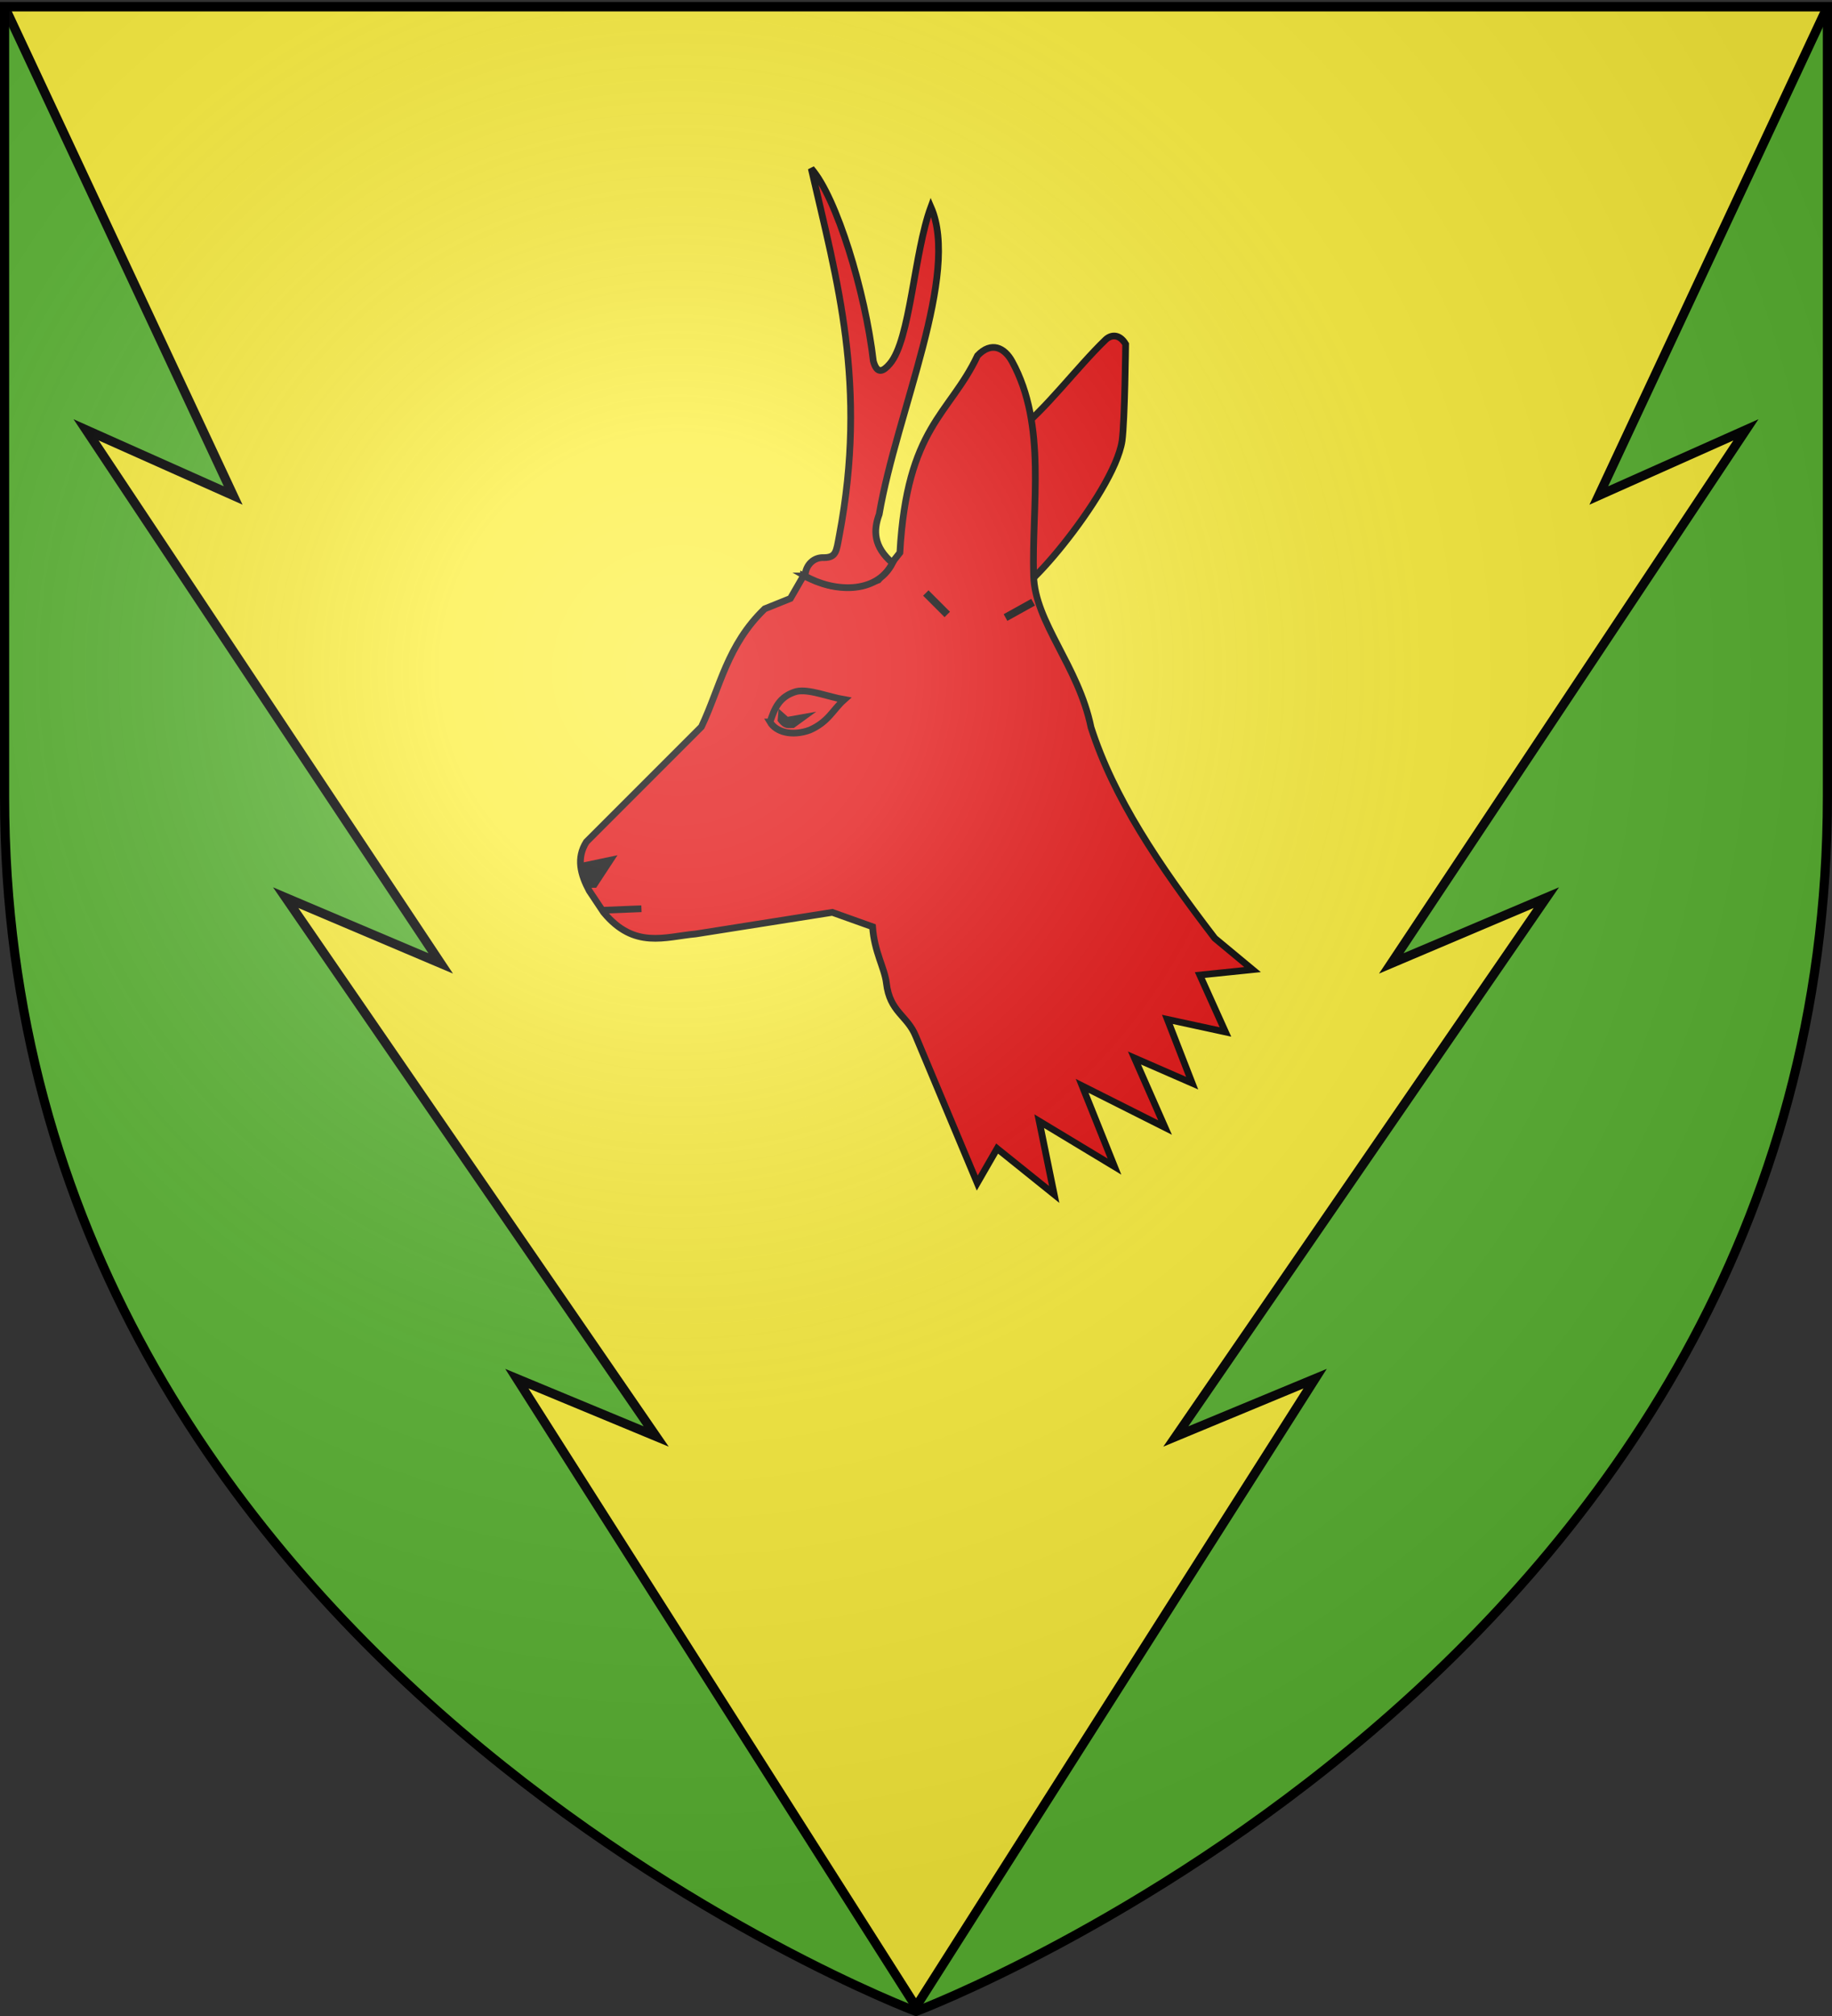 <svg xmlns="http://www.w3.org/2000/svg" xmlns:xlink="http://www.w3.org/1999/xlink" height="660" width="600" version="1.0"><rect width="100%" height="100%" fill="#333333" stroke="none"/><defs><radialGradient xlink:href="#a" id="b" gradientUnits="userSpaceOnUse" gradientTransform="matrix(1.353 0 0 1.349 -77.63 -85.747)" cx="221.445" cy="226.331" fx="221.445" fy="226.331" r="300"/><linearGradient id="a"><stop style="stop-color:white;stop-opacity:.314" offset="0"/><stop offset=".19" style="stop-color:white;stop-opacity:.251"/><stop style="stop-color:#6b6b6b;stop-opacity:.125" offset=".6"/><stop style="stop-color:black;stop-opacity:.125" offset="1"/></linearGradient></defs><g style="display:inline"><path d="M300 658.5s298.5-112.32 298.5-397.772V2.176H1.5v258.552C1.5 546.18 300 658.5 300 658.5z" style="fill:#5ab532;fill-opacity:1;fill-rule:evenodd;stroke:none;stroke-width:1px;stroke-linecap:butt;stroke-linejoin:miter;stroke-opacity:1;display:inline"/><path style="opacity:1;fill:#fcef3c;fill-opacity:1;stroke:#000;stroke-width:3;stroke-miterlimit:4;stroke-dasharray:none;stroke-opacity:1" d="m1.5 2.188 74.875 160.03-48.188-21.5 116.157 174.688-50.781-21.531 121.343 176.406-45.625-18.937L300 656.969l130.719-205.625-45.625 18.937 121.344-176.406-50.782 21.531L571.812 140.72l-48.187 21.5L598.5 2.188H1.5z"/></g><g style="display:inline"><g style="display:inline"><path style="opacity:1;fill:#e20909;fill-opacity:1;stroke:#000;stroke-width:2;stroke-miterlimit:4;stroke-dasharray:none;stroke-opacity:1" d="M338.94 194.573c-.863 8.037 30.089-27.675 32.518-43.61.816-6.023 1.064-28.8 1.064-28.8-1.998-3.33-4.602-2.666-5.994-1.284-8.312 7.963-18.318 21.372-26.545 27.402l-1.043 46.292z" transform="matrix(1.1 0 0 1.1 -41.111 -21.72)"/><path style="opacity:1;fill:#e20909;fill-opacity:1;stroke:#000;stroke-width:2;stroke-miterlimit:4;stroke-dasharray:none;stroke-opacity:1" d="m276.616 191.096-3.909 6.769-7.65 3.078c-11.232 10.827-13.225 23.244-18.84 35.109l-34.251 34.252c-3.073 4.852-1.738 9.704.856 14.557l4.282 6.422c9.134 11.073 18.267 7.247 27.401 6.422l40.675-6.422 11.988 4.281c.527 7.567 3.583 12.214 4.12 16.779 1.02 8.662 6.212 9.584 8.724 15.76l18.328 43.74 5.913-10.26 16.996 13.658-4.463-21.812 22.414 13.52-9.628-24.027 24.695 12.41-9.118-20.703 17.178 7.49-7.379-18.982 17.29 3.746-7.634-16.941 15.708-1.624-11.245-9.328c-16.968-22.086-30.155-41.965-36.848-62.744-3.753-18.3-16.688-31.172-17.099-45.15-.61-20.787 4.041-44.717-6.422-63.794-2.221-4.05-6.147-6.062-10.275-1.713-8.31 17.596-21.019 21.152-23.12 58.657l-6.423 8.134c-10.4 4.042-16.317 1.356-22.264-1.284z" transform="matrix(1.1 0 0 1.1 -41.111 -21.72)"/><path style="opacity:1;fill:#000;fill-opacity:1;stroke:none;stroke-width:1;stroke-miterlimit:4;stroke-dasharray:none;stroke-opacity:1" d="m209.723 276.7 11.505-2.422-6.358 9.688h-3.028l-2.119-7.266z" transform="matrix(1.1 0 0 1.1 -41.111 -21.72)"/><path style="opacity:1;fill:#e20909;fill-opacity:1;stroke:#000;stroke-width:2;stroke-miterlimit:4;stroke-dasharray:none;stroke-opacity:1" d="M266.64 234.619c1.755 2.988 6.462 4.343 11.807 2.421 5.632-2.477 6.876-6.051 10.294-9.082-4.753-.822-10.57-3.239-14.23-2.422-5.23 1.464-6.588 5.25-7.87 9.083z" transform="matrix(1.1 0 0 1.1 -41.111 -21.72)"/><path style="opacity:1;fill:#000;fill-opacity:1;stroke:none;stroke-width:1;stroke-miterlimit:4;stroke-dasharray:none;stroke-opacity:1" d="m269.199 230.654 2.724 2.422 8.477-1.514-6.66 4.844c-1.484-.054-2.807.697-4.844-2.119l.303-3.633z" transform="matrix(1.1 0 0 1.1 -41.111 -21.72)"/><path style="opacity:1;fill:none;fill-opacity:1;stroke:#000;stroke-width:2;stroke-miterlimit:4;stroke-dasharray:none;stroke-opacity:1" d="m217.138 290.646 11.213-.44" transform="matrix(1.1 0 0 1.1 -41.111 -21.72)"/><path style="opacity:1;fill:#e20909;fill-opacity:1;stroke:#000;stroke-width:2;stroke-miterlimit:4;stroke-dasharray:none;stroke-opacity:1" d="M277.047 191.165c.22-3.399 2.67-5.644 5.714-5.457 3.601-.065 3.619-1.906 4.48-6.441 8.561-45.116-.745-76.25-8.322-109.36 7.512 8.57 16.085 36.647 18.481 57.324 1.143 4.108 3.009 3.016 4.917.788 6.134-7.161 7.146-32.894 12.22-46.68 8.776 20.058-10.15 60.893-15.39 91.462-1.792 4.837-1.695 9.674 3.957 14.511-4.84 9.55-17.866 8.594-26.057 3.853z" transform="matrix(1.1 0 0 1.1 -41.111 -21.72)"/></g><path style="opacity:1;fill:none;fill-opacity:1;stroke:#000;stroke-width:2.5;stroke-miterlimit:4;stroke-dasharray:none;stroke-opacity:1" d="m303.213 194.137 7.028 7.028M338.353 197.149l-9.036 5.02"/></g><g style="display:inline"><path d="M300 658.5s298.5-112.32 298.5-397.772V2.176H1.5v258.552C1.5 546.18 300 658.5 300 658.5z" style="opacity:1;fill:url(#b);fill-opacity:1;fill-rule:evenodd;stroke:none;stroke-width:1px;stroke-linecap:butt;stroke-linejoin:miter;stroke-opacity:1"/></g><g style="display:inline"><path d="M300 658.5S1.5 546.18 1.5 260.728V2.176h597v258.552C598.5 546.18 300 658.5 300 658.5z" style="opacity:1;fill:none;fill-opacity:1;fill-rule:evenodd;stroke:#000;stroke-width:3;stroke-linecap:butt;stroke-linejoin:miter;stroke-miterlimit:4;stroke-dasharray:none;stroke-opacity:1"/></g></svg>